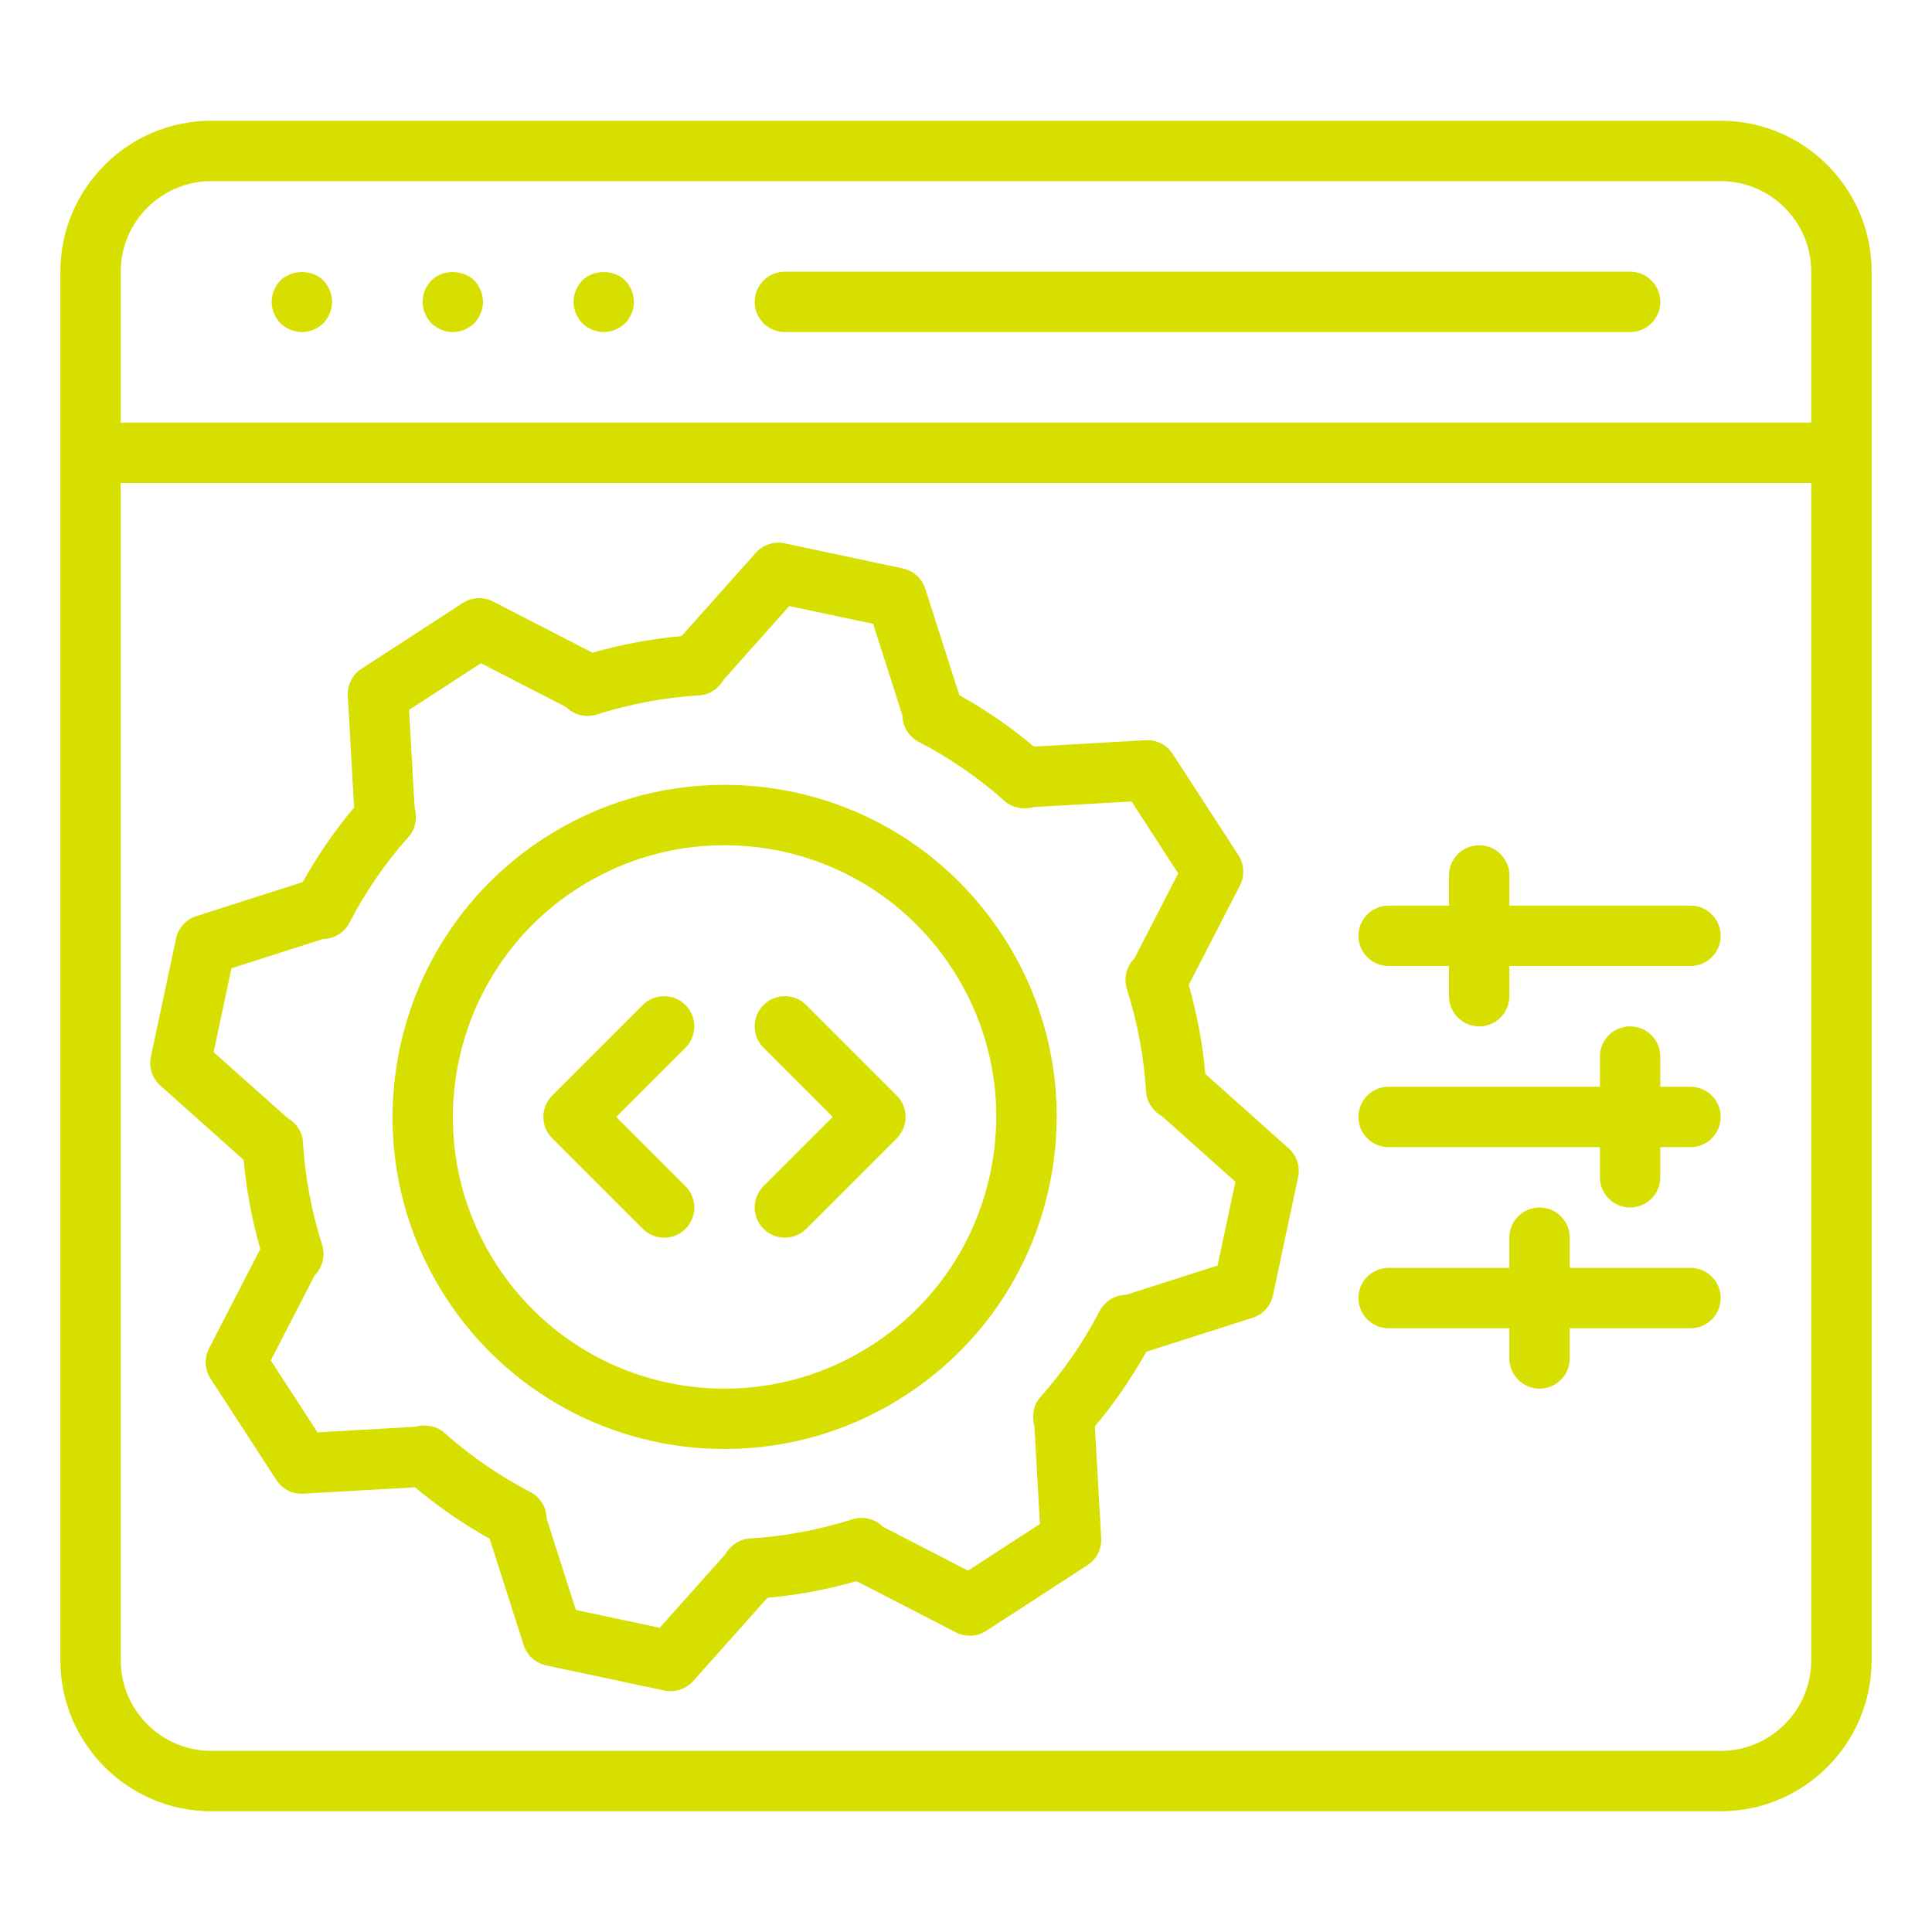 <svg id="Layer_1" enable-background="new 0 0 64 64" viewBox="0 0 64 64" xmlns="http://www.w3.org/2000/svg" width="300" height="300" version="1.1" xmlns:xlink="http://www.w3.org/1999/xlink" xmlns:svgjs="http://svgjs.dev/svgjs"><g width="100%" height="100%" transform="matrix(1,0,0,1,0,0)"><path d="m39.928 35.576c-.089-.992-.273-1.98-.55-2.95l1.697-3.294c.164-.319.145-.702-.05-1.002l-2.179-3.355c-.195-.3-.525-.472-.896-.454l-3.699.21c-.774-.648-1.603-1.219-2.472-1.703l-1.127-3.524c-.109-.342-.394-.599-.745-.673l-3.913-.832c-.354-.075-.715.044-.954.312l-2.464 2.761c-.992.089-1.98.273-2.95.55l-3.294-1.697c-.319-.164-.702-.145-1.002.05l-3.355 2.179c-.301.196-.474.538-.454.896l.21 3.699c-.648.774-1.219 1.603-1.703 2.472l-3.524 1.127c-.342.109-.599.394-.673.745l-.832 3.913c-.075.351.044.715.312.954l2.761 2.464c.089.992.273 1.98.55 2.95l-1.697 3.294c-.164.319-.145.702.05 1.002l2.179 3.355c.196.301.531.479.896.454l3.699-.21c.774.648 1.603 1.219 2.472 1.703l1.127 3.524c.109.342.394.599.745.673l3.913.832c.069.015.139.022.208.022.282 0 .554-.119.746-.334l2.464-2.761c.992-.089 1.98-.273 2.95-.55l3.294 1.697c.318.164.701.145 1.002-.05l3.355-2.179c.301-.196.474-.538.454-.896l-.21-3.699c.648-.774 1.219-1.603 1.703-2.472l3.524-1.127c.342-.109.599-.394.673-.745l.832-3.913c.075-.351-.044-.715-.312-.954zm.406 6.347-3.03.969c-.058 0-.116.006-.174.017-.304.056-.564.25-.706.524-.526 1.02-1.188 1.981-1.969 2.858-.206.231-.268.558-.211.862.006.029.013.058.021.086l.185 3.244-2.382 1.546-2.819-1.452c-.043-.043-.09-.083-.141-.118-.256-.178-.578-.225-.872-.13-1.117.355-2.265.569-3.412.636-.31.018-.585.203-.76.459-.016.022-.03.046-.043.07l-2.167 2.429-2.777-.59-.969-3.03c-0-.058-.006-.116-.017-.174-.056-.304-.25-.564-.524-.706-1.02-.526-1.981-1.188-2.858-1.969-.231-.206-.559-.268-.862-.211-.029.006-.058.013-.086.021l-3.244.185-1.546-2.382 1.452-2.819c.043-.043.083-.09.118-.141.176-.255.225-.577.13-.872-.355-1.117-.569-2.265-.636-3.412-.018-.31-.203-.585-.459-.76-.022-.016-.046-.03-.07-.043l-2.429-2.167.59-2.777 3.03-.969c.058-0.0.116-.006.174-.017.304-.056.564-.25.706-.524.526-1.02 1.188-1.981 1.969-2.858.206-.231.268-.558.211-.862-.006-.029-.013-.058-.021-.086l-.185-3.244 2.382-1.546 2.819 1.452c.043.043.09.083.141.118.254.176.577.224.872.13 1.117-.355 2.265-.569 3.412-.636.31-.018.585-.203.76-.459.016-.022.03-.046.043-.07l2.167-2.429 2.777.59.969 3.03c0.0.058.006.116.017.174.056.304.25.564.524.706 1.02.526 1.981 1.188 2.858 1.969.232.207.558.268.862.211.029-.006.058-.013.086-.021l3.244-.185 1.546 2.382-1.452 2.819c-.043.043-.083.09-.118.141-.176.255-.225.577-.13.872.355 1.117.569 2.265.636 3.412.018.31.203.585.459.76.022.016.046.03.07.043l2.429 2.167zm-16.343-15.924c-2.125 0-4.193.614-5.981 1.775-5.087 3.304-6.538 10.129-3.235 15.216 2.038 3.137 5.49 5.01 9.235 5.01 2.125 0 4.193-.614 5.981-1.775 2.464-1.601 4.158-4.064 4.769-6.938.611-2.874.066-5.814-1.534-8.278-2.038-3.137-5.49-5.01-9.235-5.01zm8.812 12.872c-.5 2.352-1.885 4.368-3.901 5.677-1.464.951-3.156 1.453-4.893 1.453-3.065 0-5.891-1.532-7.557-4.099-2.703-4.162-1.516-9.747 2.646-12.45 1.464-.951 3.156-1.453 4.893-1.453 3.065 0 5.891 1.532 7.557 4.099 1.31 2.016 1.755 4.422 1.255 6.773zm-23.513-28.161c-.18-.19-.29-.45-.29-.71 0-.26.11-.52.29-.71.38-.37 1.05-.37 1.42 0 .18.19.29.44.29.71 0 .26-.11.52-.29.71-.19.18-.45.29-.71.29-.26 0-.52-.11-.71-.29zm10 0c-.18-.19-.29-.45-.29-.71 0-.26.11-.52.29-.71.37-.37 1.05-.37 1.42 0 .18.19.29.45.29.71 0 .26-.11.52-.29.71-.19.18-.45.29-.71.29-.26 0-.52-.11-.71-.29zm-5 0c-.18-.19-.29-.45-.29-.71 0-.27.11-.52.29-.71.37-.37 1.04-.37 1.42 0 .18.19.29.45.29.71 0 .26-.11.52-.29.71-.19.18-.45.29-.71.29-.26 0-.52-.11-.71-.29zm42.71-6.71h-50c-2.757 0-5 2.243-5 5v46c0 2.757 2.243 5 5 5h50c2.757 0 5-2.243 5-5v-46c0-2.757-2.243-5-5-5zm-50 2h50c1.654 0 3 1.346 3 3v5h-56v-5c0-1.654 1.346-3 3-3zm50 52h-50c-1.654 0-3-1.346-3-3v-39h56v39c0 1.654-1.346 3-3 3zm-32-48c0-.552.448-1 1-1h28c.552 0 1 .448 1 1s-.448 1-1 1h-28c-.552 0-1-.448-1-1zm32 33c0 .552-.448 1-1 1h-4v1c0 .552-.448 1-1 1s-1-.448-1-1v-1h-4c-.552 0-1-.448-1-1s.448-1 1-1h4v-1c0-.552.448-1 1-1s1 .448 1 1v1h4c.552 0 1 .448 1 1zm0-6c0 .552-.448 1-1 1h-1v1c0 .552-.448 1-1 1s-1-.448-1-1v-1h-7c-.552 0-1-.448-1-1s.448-1 1-1h7v-1c0-.552.448-1 1-1s1 .448 1 1v1h1c.552 0 1 .448 1 1zm0-6c0 .552-.448 1-1 1h-6v1c0 .552-.448 1-1 1s-1-.448-1-1v-1h-2c-.552 0-1-.448-1-1s.448-1 1-1h2v-1c0-.552.448-1 1-1s1 .448 1 1v1h6c.552 0 1 .448 1 1zm-34.293 3.707-2.293 2.293 2.293 2.293c.391.391.391 1.023 0 1.414-.195.195-.451.293-.707.293s-.512-.098-.707-.293l-3-3c-.391-.391-.391-1.023 0-1.414l3-3c.391-.391 1.023-.391 1.414 0s.391 1.023 0 1.414zm7 1.586c.391.391.391 1.023 0 1.414l-3 3c-.195.195-.451.293-.707.293s-.512-.098-.707-.293c-.391-.391-.391-1.023 0-1.414l2.293-2.293-2.293-2.293c-.391-.391-.391-1.023 0-1.414s1.023-.391 1.414 0z" fill="#d6df00" fill-opacity="1" data-original-color="#000000ff" stroke="none" stroke-opacity="1"/></g></svg>